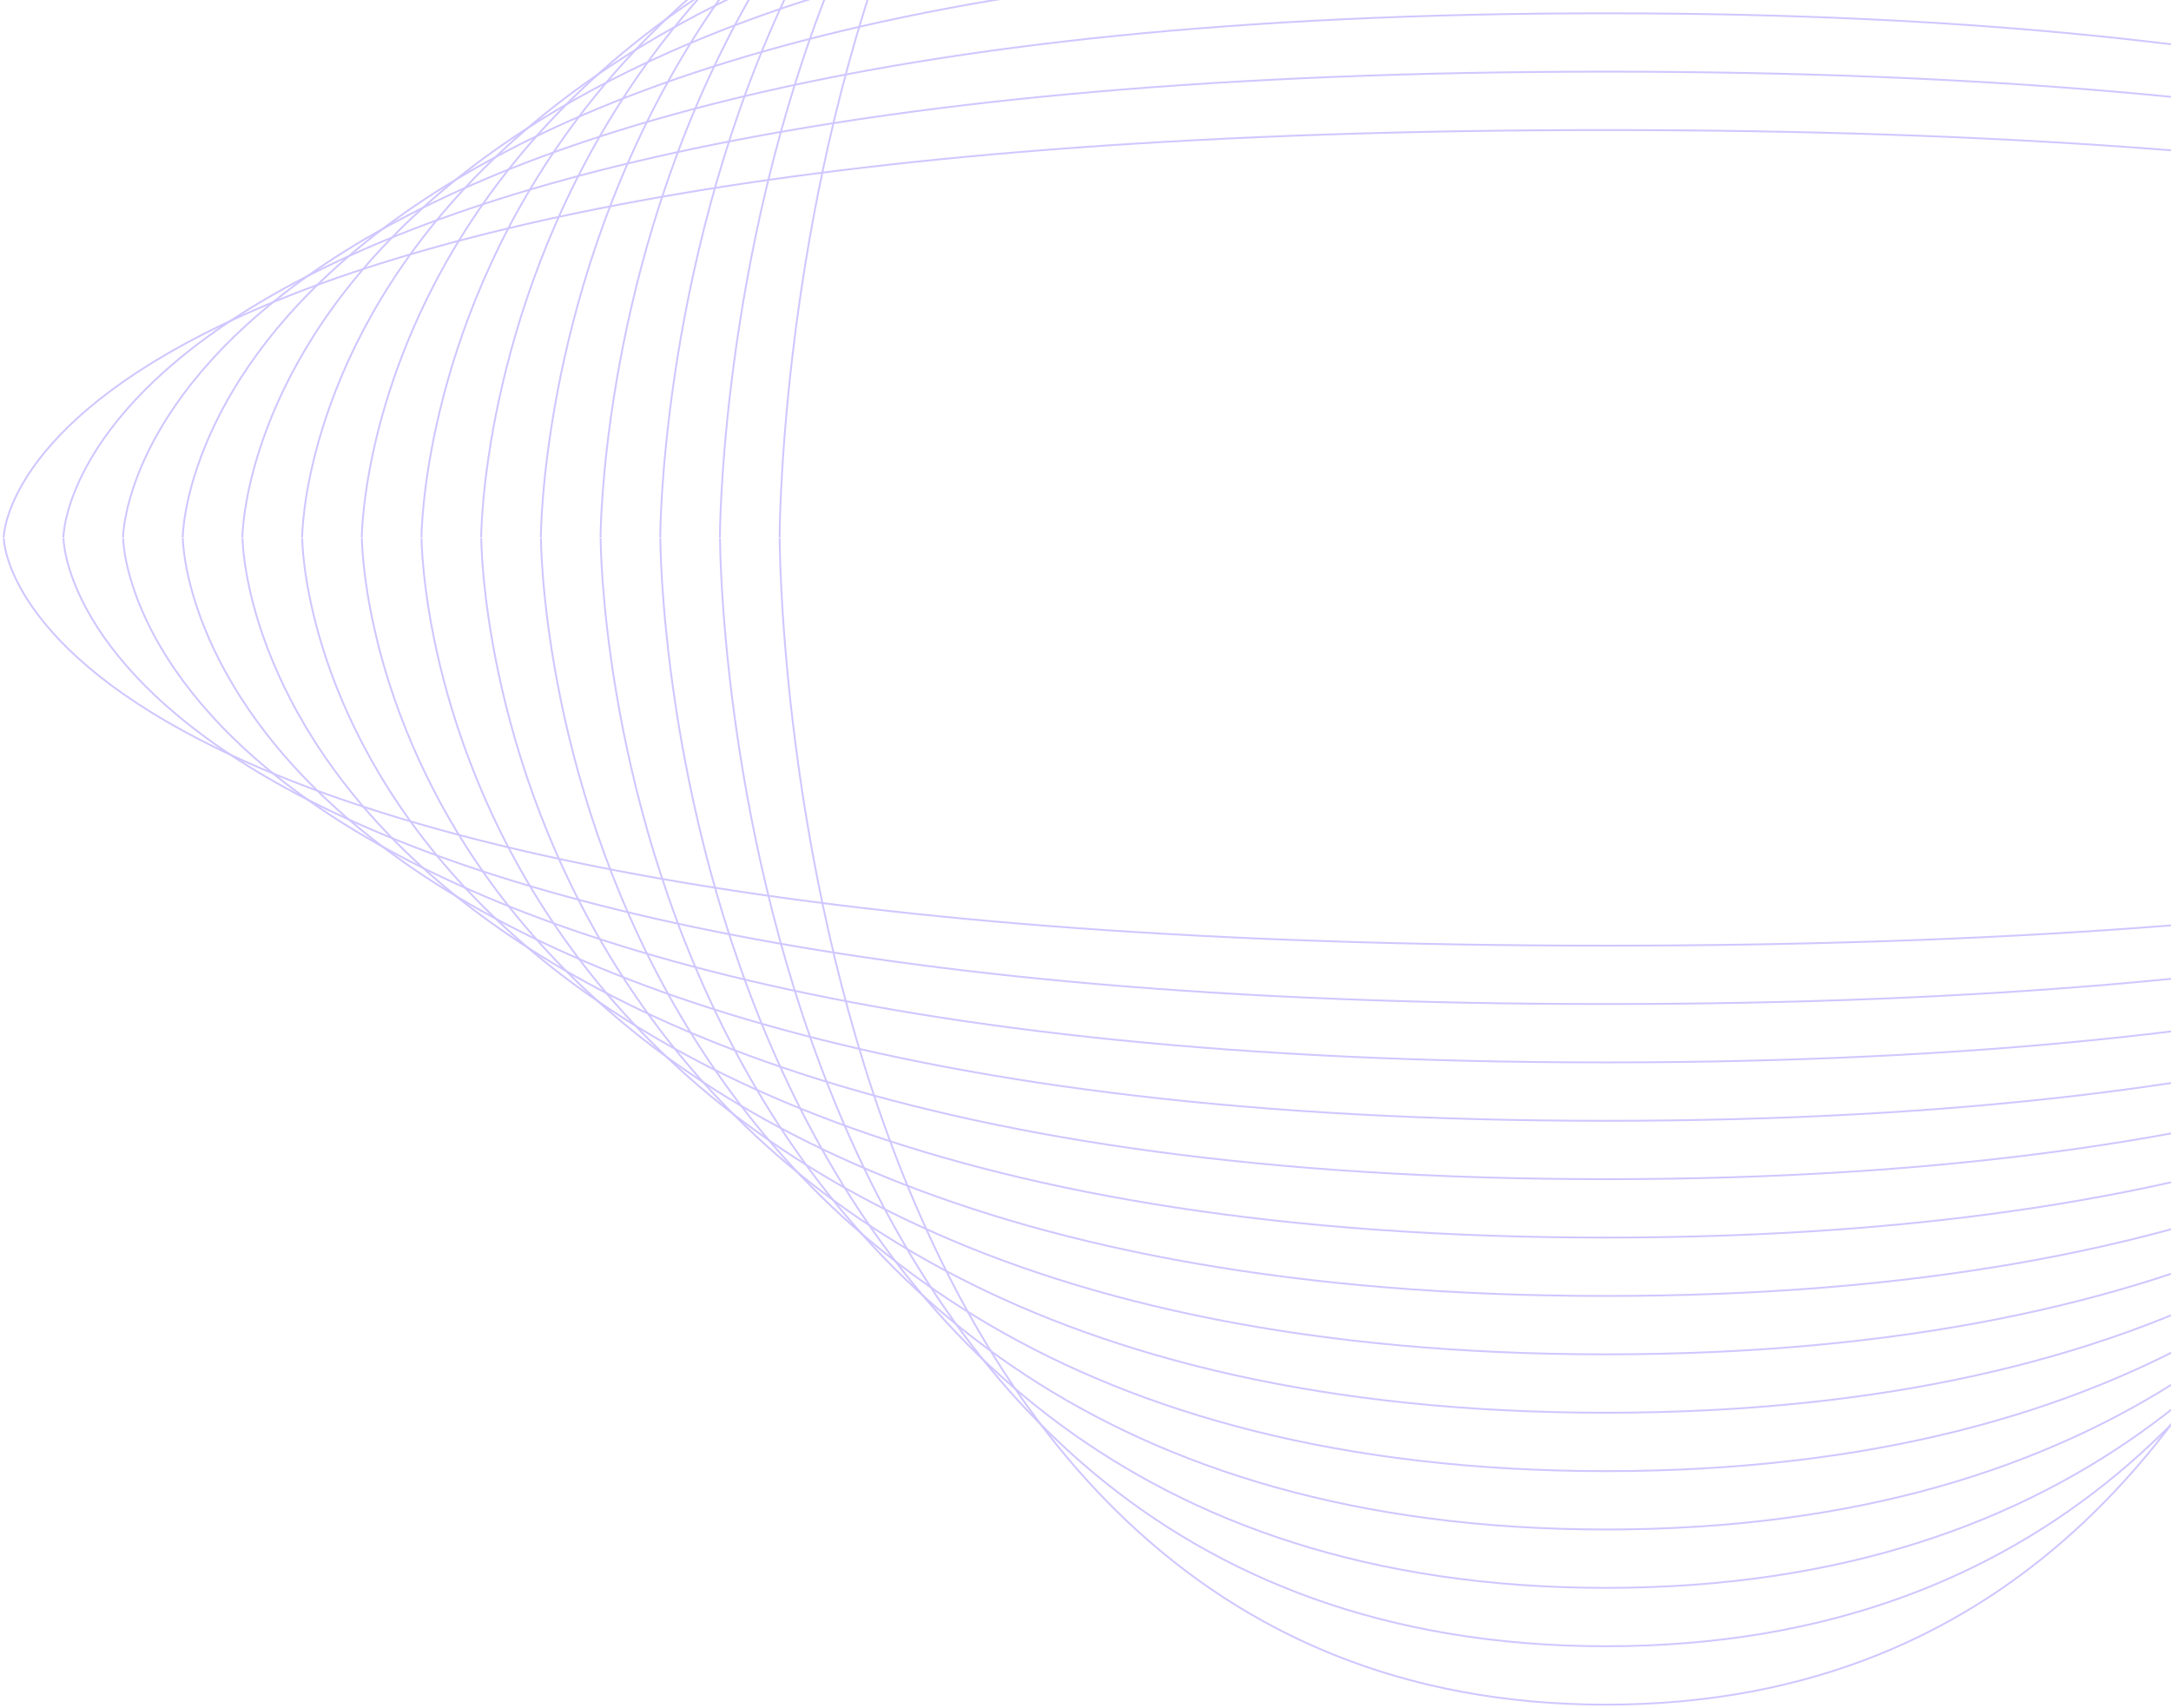 <svg width="586" height="461" viewBox="0 0 586 461" fill="none" xmlns="http://www.w3.org/2000/svg">
<path d="M1 145.112C1 145.112 1 35.107 433.468 35.107C865.935 35.107 865.935 145.112 865.935 145.112" stroke="#D0C7FF" stroke-width="0.5" stroke-miterlimit="10"/>
<path d="M17.111 145.111C17.111 145.111 17.111 19.342 433.467 19.342C849.823 19.342 849.823 145.111 849.823 145.111" stroke="#D0C7FF" stroke-width="0.5" stroke-miterlimit="10"/>
<path d="M33.22 145.113C33.22 145.113 33.22 3.588 433.468 3.588C833.717 3.588 833.717 145.113 833.717 145.113" stroke="#D0C7FF" stroke-width="0.5" stroke-miterlimit="10"/>
<path d="M49.326 145.111C49.326 145.111 49.326 -12.178 433.463 -12.178C817.6 -12.178 817.6 145.111 817.6 145.111" stroke="#D0C7FF" stroke-width="0.5" stroke-miterlimit="10"/>
<path d="M65.433 145.111C65.433 145.111 65.433 -27.934 433.462 -27.934C801.492 -27.934 801.492 145.111 801.492 145.111" stroke="#D0C7FF" stroke-width="0.5" stroke-miterlimit="10"/>
<path d="M81.55 145.113C81.55 145.113 81.55 -43.695 433.468 -43.695C785.385 -43.695 785.385 145.113 785.385 145.113" stroke="#D0C7FF" stroke-width="0.5" stroke-miterlimit="10"/>
<path d="M97.66 145.113C97.66 145.113 97.66 -59.459 433.467 -59.459C769.273 -59.459 769.273 145.113 769.273 145.113" stroke="#D0C7FF" stroke-width="0.5" stroke-miterlimit="10"/>
<path d="M113.769 145.111C113.769 145.111 113.769 -75.217 433.468 -75.217C753.166 -75.217 753.166 145.111 753.166 145.111" stroke="#D0C7FF" stroke-width="0.5" stroke-miterlimit="10"/>
<path d="M129.88 145.111C129.88 145.111 129.88 -90.981 433.467 -90.981C737.054 -90.981 737.054 145.111 737.054 145.111" stroke="#D0C7FF" stroke-width="0.5" stroke-miterlimit="10"/>
<path d="M145.987 145.109C145.987 145.109 145.987 -106.746 433.462 -106.746C720.938 -106.746 720.938 145.109 720.938 145.109" stroke="#D0C7FF" stroke-width="0.5" stroke-miterlimit="10"/>
<path d="M162.101 145.109C162.101 145.109 162.101 -122.502 433.469 -122.502C704.837 -122.502 704.837 145.109 704.837 145.109" stroke="#D0C7FF" stroke-width="0.5" stroke-miterlimit="10"/>
<path d="M178.21 145.111C178.21 145.111 178.21 -138.264 433.466 -138.264C688.723 -138.264 688.723 145.111 688.723 145.111" stroke="#D0C7FF" stroke-width="0.5" stroke-miterlimit="10"/>
<path d="M194.319 145.111C194.319 145.111 194.319 -154.02 433.468 -154.02C672.617 -154.02 672.617 145.111 672.617 145.111" stroke="#D0C7FF" stroke-width="0.5" stroke-miterlimit="10"/>
<path d="M210.435 145.111C210.435 145.111 210.435 -169.783 433.472 -169.783C656.51 -169.783 656.51 145.111 656.51 145.111" stroke="#D0C7FF" stroke-width="0.5" stroke-miterlimit="10"/>
<path d="M1.024 145.268C1.024 145.268 1.024 255.273 433.492 255.273C865.96 255.273 865.96 145.268 865.96 145.268" stroke="#D0C7FF" stroke-width="0.5" stroke-miterlimit="10"/>
<path d="M17.137 145.268C17.137 145.268 17.137 271.036 433.493 271.036C849.85 271.036 849.85 145.268 849.85 145.268" stroke="#D0C7FF" stroke-width="0.5" stroke-miterlimit="10"/>
<path d="M33.248 145.268C33.248 145.268 33.248 286.792 433.497 286.792C833.745 286.792 833.745 145.268 833.745 145.268" stroke="#D0C7FF" stroke-width="0.5" stroke-miterlimit="10"/>
<path d="M49.351 145.268C49.351 145.268 49.351 302.556 433.488 302.556C817.625 302.556 817.625 145.268 817.625 145.268" stroke="#D0C7FF" stroke-width="0.5" stroke-miterlimit="10"/>
<path d="M65.471 145.268C65.471 145.268 65.471 318.312 433.5 318.312C801.53 318.312 801.53 145.268 801.53 145.268" stroke="#D0C7FF" stroke-width="0.5" stroke-miterlimit="10"/>
<path d="M81.574 145.268C81.574 145.268 81.574 334.076 433.492 334.076C785.41 334.076 785.41 145.268 785.41 145.268" stroke="#D0C7FF" stroke-width="0.5" stroke-miterlimit="10"/>
<path d="M97.685 145.268C97.685 145.268 97.685 349.839 433.491 349.839C769.298 349.839 769.298 145.268 769.298 145.268" stroke="#D0C7FF" stroke-width="0.5" stroke-miterlimit="10"/>
<path d="M113.79 145.268C113.79 145.268 113.79 365.595 433.489 365.595C753.187 365.595 753.187 145.268 753.187 145.268" stroke="#D0C7FF" stroke-width="0.5" stroke-miterlimit="10"/>
<path d="M129.908 145.268C129.908 145.268 129.908 381.359 433.495 381.359C737.083 381.359 737.083 145.268 737.083 145.268" stroke="#D0C7FF" stroke-width="0.5" stroke-miterlimit="10"/>
<path d="M146.019 145.268C146.019 145.268 146.019 397.123 433.495 397.123C720.97 397.123 720.97 145.268 720.97 145.268" stroke="#D0C7FF" stroke-width="0.5" stroke-miterlimit="10"/>
<path d="M162.126 145.268C162.126 145.268 162.126 412.879 433.494 412.879C704.862 412.879 704.862 145.268 704.862 145.268" stroke="#D0C7FF" stroke-width="0.5" stroke-miterlimit="10"/>
<path d="M178.235 145.268C178.235 145.268 178.235 428.642 433.491 428.642C688.748 428.642 688.748 145.268 688.748 145.268" stroke="#D0C7FF" stroke-width="0.5" stroke-miterlimit="10"/>
<path d="M194.349 145.268C194.349 145.268 194.349 444.398 433.498 444.398C672.647 444.398 672.647 145.268 672.647 145.268" stroke="#D0C7FF" stroke-width="0.5" stroke-miterlimit="10"/>
<path d="M210.452 145.268C210.452 145.268 210.452 460.162 433.49 460.162C656.527 460.162 656.527 145.268 656.527 145.268" stroke="#D0C7FF" stroke-width="0.5" stroke-miterlimit="10"/>
</svg>
